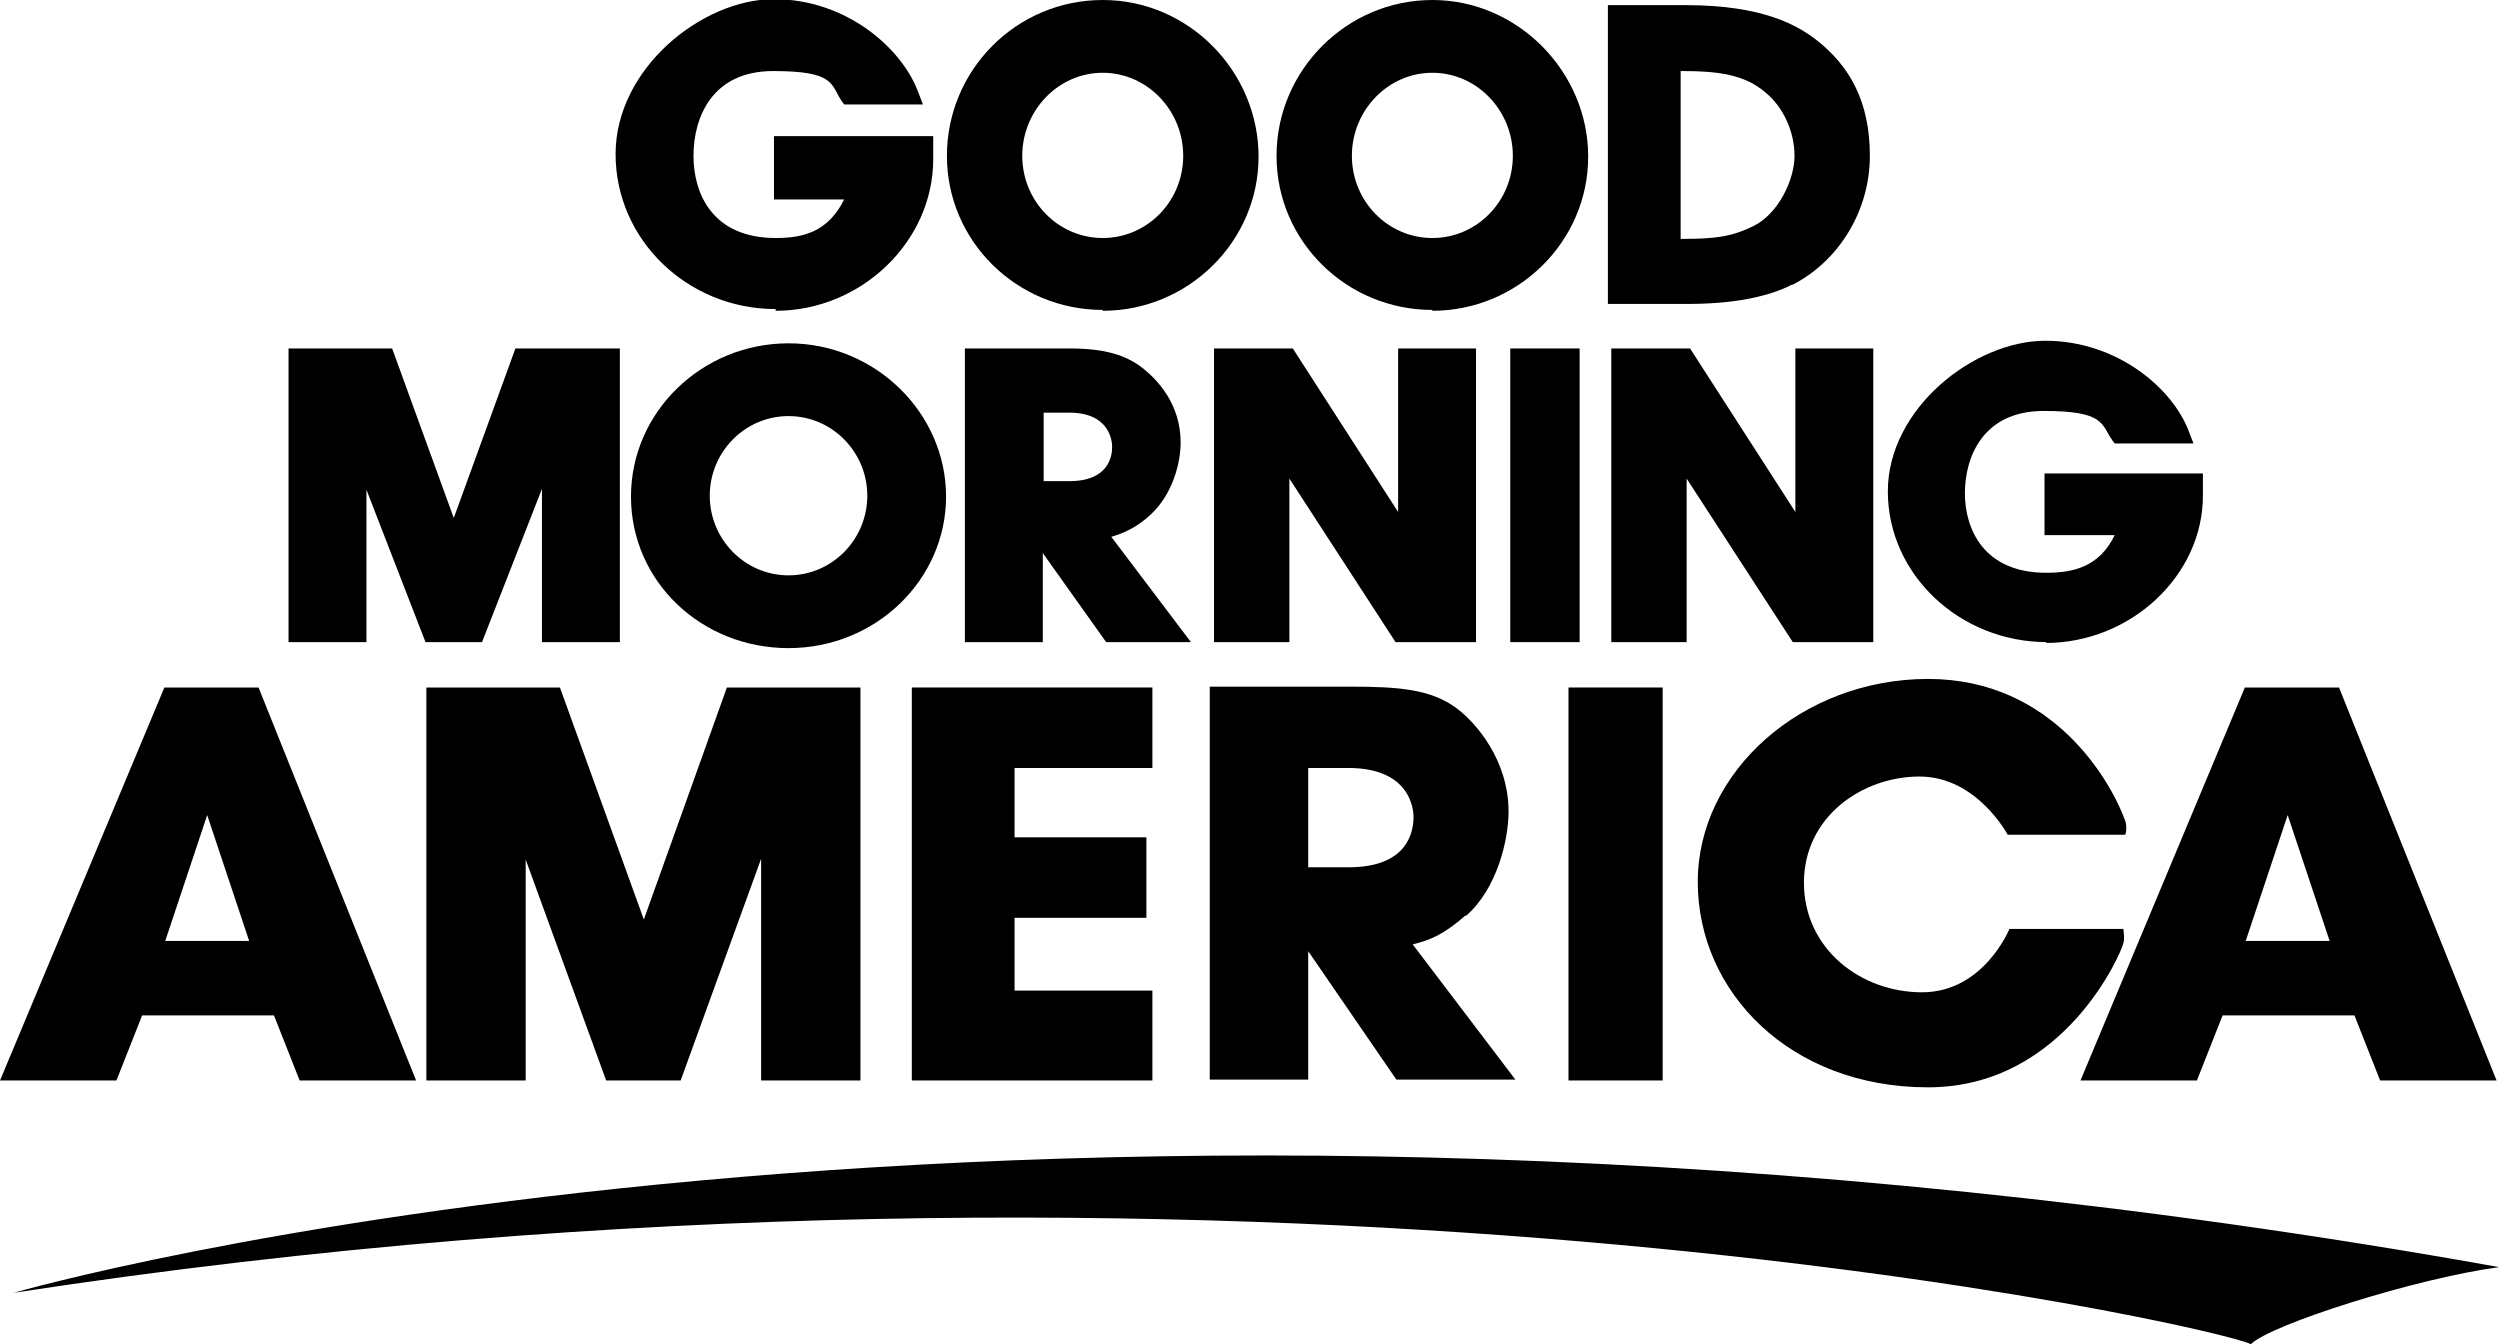 <svg viewBox="0 0 292 157" version="1.1" xmlns="http://www.w3.org/2000/svg" data-sanitized-data-name="Layer 1" data-name="Layer 1" id="Layer_1">
  <defs>
    <style>
      .cls-1 {
        fill: #000;
        stroke-width: 0px;
      }
    </style>
  </defs>
  <g>
    <path d="M90.6,36.3c10,0,18.4-8.1,18.4-17.7v-2.7h-18.6v7.4h8.2c-1.9,3.8-4.8,4.5-8,4.5-7.4,0-9.6-5.2-9.6-9.6s2.1-9.9,9.3-9.9,6.7,1.5,8,3.5l.3.4h9.2l-.5-1.3c-1.9-5.3-8.5-11-16.9-11s-18.5,8.1-18.5,18.1,8.4,18.1,18.7,18.1Z" class="cls-1"></path>
    <path d="M238.9,75.1c10,0,18.4-7.9,18.4-17.2v-2.6h-18.5v7.2h8.2c-1.8,3.7-4.8,4.4-8,4.4-7.3,0-9.5-5.1-9.5-9.3s2.1-9.6,9.2-9.6,6.7,1.5,8,3.4l.3.4h9.2l-.5-1.3c-1.9-5.2-8.5-10.7-16.8-10.7s-18.4,7.9-18.4,17.6,8.4,17.6,18.6,17.6Z" class="cls-1"></path>
    <path d="M128.8,36.3c10,0,18.2-8.1,18.2-18S138.9,0,128.8,0s-18.2,8.2-18.2,18.2,8.2,18,18.2,18ZM128.8,8.5c5.2,0,9.4,4.4,9.4,9.7s-4.2,9.6-9.4,9.6-9.4-4.3-9.4-9.6,4.2-9.7,9.4-9.7Z" class="cls-1"></path>
    <path d="M167.3,36.3c10,0,18.2-8.1,18.2-18S177.3,0,167.3,0s-18.2,8.2-18.2,18.2,8.2,18,18.2,18ZM167.3,8.5c5.2,0,9.4,4.4,9.4,9.7s-4.2,9.6-9.4,9.6-9.4-4.3-9.4-9.6,4.2-9.7,9.4-9.7Z" class="cls-1"></path>
    <path d="M209.3,33.3c5.5-2.8,9.1-8.7,9.1-15.1s-2.4-10.5-6.2-13.5c-2.2-1.7-6.2-4.1-15.3-4.1h-9.1v34.9h9.3c5.3,0,9.4-.8,12.3-2.3ZM196.6,8.3c4,0,7.2.4,9.6,2.5,2.1,1.7,3.4,4.6,3.4,7.4s-1.9,6.8-4.8,8.2c-2.6,1.3-4.7,1.5-8.2,1.5h-.3V8.3h.2Z" class="cls-1"></path>
    <polygon points="63.3 57.1 63.3 75 72.4 75 72.4 40.7 60.2 40.7 53 60.5 45.8 40.7 33.7 40.7 33.7 75 42.8 75 42.8 57.2 49.7 75 56.3 75 63.3 57.1" class="cls-1"></polygon>
    <path d="M92.1,40.1c-10.1,0-18.4,8-18.4,17.9s8.2,17.7,18.4,17.7,18.4-8,18.4-17.7-8.2-17.9-18.4-17.9ZM92.1,67.2c-5.1,0-9.2-4.2-9.2-9.3s4.1-9.3,9.2-9.3,9.2,4.2,9.2,9.3-4.1,9.3-9.2,9.3Z" class="cls-1"></path>
    <path d="M134.4,60.1c2.6-2.4,3.5-6.1,3.5-8.4,0-4.5-2.7-7.3-4.3-8.6-2.1-1.7-4.7-2.4-8.7-2.4h-12.2v34.3h9.1v-10.4l7.4,10.4h9.9l-9.3-12.3c1.4-.4,3-1.1,4.6-2.6ZM121.9,48.2h3c4.7,0,5,3.3,5,4,0,1.2-.5,4-5,4h-3v-8Z" class="cls-1"></path>
    <rect height="34.3" width="8.1" y="40.7" x="176.4" class="cls-1"></rect>
    <polygon points="150.6 55.9 163 75 172.4 75 172.4 40.7 163.3 40.7 163.3 59.8 151 40.7 141.8 40.7 141.8 75 150.6 75 150.6 55.9" class="cls-1"></polygon>
    <polygon points="197 55.9 209.4 75 218.8 75 218.8 40.7 209.7 40.7 209.7 59.8 197.4 40.7 188.2 40.7 188.2 75 197 75 197 55.9" class="cls-1"></polygon>
    <path d="M262.2,80.3l-19.2,45.9h13.6l3-7.6h15.4l3,7.6h13.6l-18.4-45.9h-10.9ZM272.1,109.9h-9.8l4.9-14.7,4.9,14.7Z" class="cls-1"></path>
    <path d="M19.2,80.3L0,126.2h13.6l3-7.6h15.4l3,7.6h13.6l-18.4-45.9h-10.9ZM29.1,109.9h-9.8l4.9-14.7,4.9,14.7Z" class="cls-1"></path>
    <polygon points="75.2 107.4 65.4 80.3 49.8 80.3 49.8 126.2 61.4 126.2 61.4 100.4 70.8 126.2 79.5 126.2 88.9 100.3 88.9 126.2 100.5 126.2 100.5 80.3 84.9 80.3 75.2 107.4" class="cls-1"></polygon>
    <polygon points="106.5 126.2 134.6 126.2 134.6 115.7 118.5 115.7 118.5 107.2 133.9 107.2 133.9 97.8 118.5 97.8 118.5 89.7 134.6 89.7 134.6 80.3 106.5 80.3 106.5 126.2" class="cls-1"></polygon>
    <path d="M171.2,107c3.7-3.2,5-9,5-12.2,0-6-3.8-10.4-6.1-12.1-3-2.2-6.7-2.5-12.4-2.5h-16.4v45.9h11.5v-15l10.3,15h13.9l-12-15.8c2.1-.5,3.7-1.2,6.2-3.4ZM152.8,89.7h4.7c7.2,0,7.6,4.8,7.6,5.7,0,1.8-.7,5.9-7.6,5.9h-4.7v-11.6Z" class="cls-1"></path>
    <rect height="45.9" width="11" y="80.3" x="183.2" class="cls-1"></rect>
    <path d="M248.3,108.5h-13.6s-3,7.4-10.2,7.4-13.8-5.1-13.8-12.8,6.8-12.4,13.5-12.4,10.3,6.8,10.3,6.8h13.7c.2-.2.2-1.3,0-1.7-1.6-4.4-8.3-16.5-23-16.5s-26.9,10.8-26.9,23.7,10.8,24,26.9,24,22.7-16.1,22.8-16.8c.2-.7,0-1.7,0-1.7Z" class="cls-1"></path>
  </g>
  <path d="M1.6,151s117.3-34,290.3-3c-9.7,1.3-26.7,6.7-29,9-3.7-2-118-28-261.3-6Z" class="cls-1"></path>
</svg>